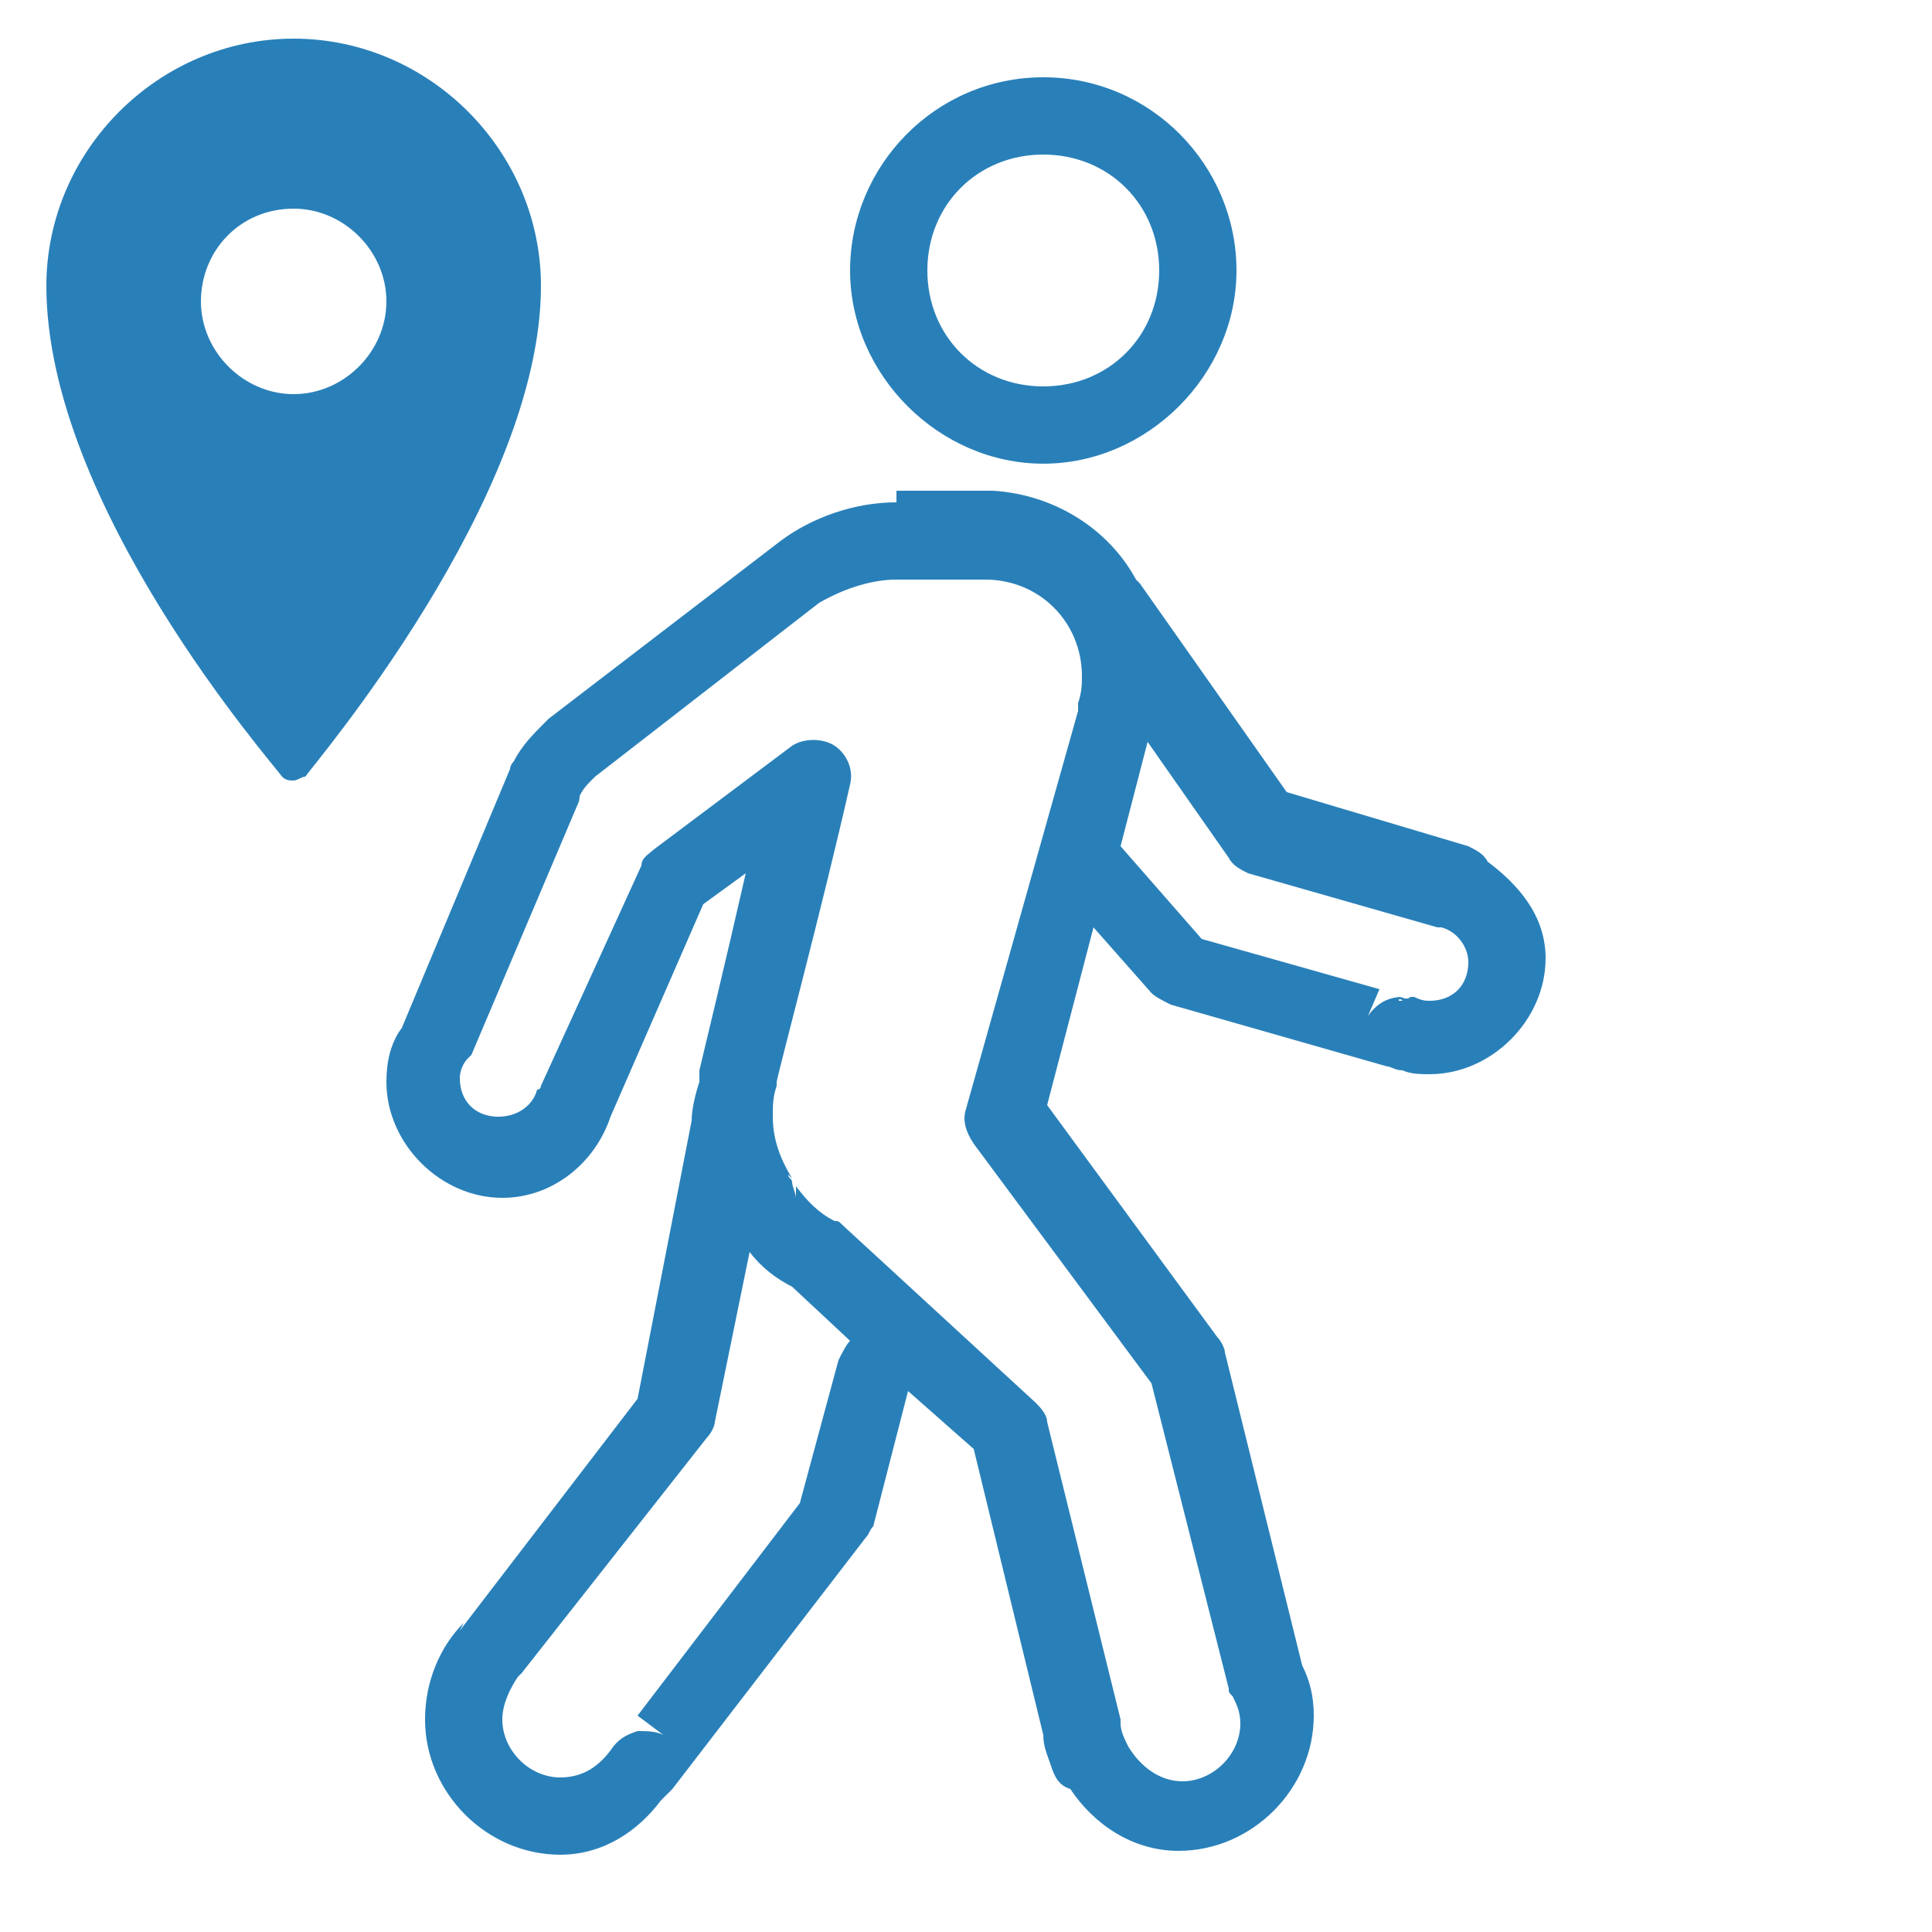 <?xml version="1.0" encoding="utf-8"?>
<!-- Generator: Adobe Illustrator 22.0.1, SVG Export Plug-In . SVG Version: 6.00 Build 0)  -->
<svg version="1.1" id="Vrstva_1" xmlns="http://www.w3.org/2000/svg" xmlns:xlink="http://www.w3.org/1999/xlink" x="0px" y="0px"
	 viewBox="0 0 50 50" style="enable-background:new 0 0 50 50;" xml:space="preserve">
<style type="text/css">
	.st0{fill:#2980B9;}
</style>
<g id="surface1">
	<path class="st0" d="M27,2c-2.8,0-5,2.3-5,5s2.3,5,5,5s5-2.3,5-5S29.8,2,27,2z M27,4c1.7,0,3,1.3,3,3s-1.3,3-3,3s-3-1.3-3-3
		S25.3,4,27,4z M23.2,13c-1.1,0-2.2,0.4-3,1l-6,4.6c0,0-0.1,0.1-0.1,0.1c-0.3,0.3-0.6,0.6-0.8,1c0,0-0.1,0.1-0.1,0.2l-2.8,6.7
		C10.1,27,10,27.5,10,28c0,1.6,1.4,3,3,3c1.3,0,2.4-0.9,2.8-2.1l2.4-5.5l1.1-0.8c-0.5,2.2-1.2,5.1-1.2,5.1c0,0.1,0,0.2,0,0.3
		c-0.1,0.3-0.2,0.7-0.2,1c0,0,0,0,0,0l-1.4,7.2l-4.6,6L12,42c-0.6,0.6-1,1.5-1,2.5c0,1.9,1.6,3.5,3.5,3.5c1.1,0,2-0.6,2.6-1.4
		c0.1-0.1,0.2-0.2,0.3-0.3l5-6.5c0.1-0.1,0.1-0.2,0.2-0.3l0.9-3.5l1.7,1.5l1.8,7.4c0,0.3,0.1,0.5,0.2,0.8l0,0
		c0.1,0.3,0.2,0.5,0.5,0.6c0.6,0.9,1.6,1.6,2.8,1.6c1.9,0,3.5-1.6,3.5-3.5c0-0.5-0.1-0.9-0.3-1.3l-2-8.1c0-0.1-0.1-0.3-0.2-0.4
		l-4.4-6l1.2-4.6l1.5,1.7c0.1,0.1,0.3,0.2,0.5,0.3l5.6,1.6l0,0c0.1,0,0.2,0.1,0.4,0.1c0.2,0.1,0.5,0.1,0.7,0.1c1.6,0,3-1.4,3-3
		c0-1.1-0.7-1.9-1.5-2.5c-0.1-0.2-0.3-0.3-0.5-0.4l-4.7-1.4l-3.8-5.4c0,0-0.1-0.1-0.1-0.1c-0.7-1.3-2.1-2.2-3.7-2.3c0,0-0.1,0-0.2,0
		c0,0,0,0,0,0c0,0,0,0,0,0c-0.2,0-0.1,0,0,0c0,0,0,0,0,0H23.2z M23.2,15h2.3c0,0,0,0,0,0c0.2,0,0.2,0,0,0c1.4,0,2.5,1.1,2.5,2.5
		c0,0.2,0,0.4-0.1,0.7c0,0.1,0,0.1,0,0.2L25,28.7c-0.1,0.3,0,0.6,0.2,0.9l4.6,6.2l2,7.9c0,0.1,0,0.1,0.1,0.2
		c0.1,0.2,0.2,0.4,0.2,0.7c0,0.8-0.7,1.5-1.5,1.5c-0.6,0-1.1-0.4-1.4-0.9c0,0,0,0,0,0v0C29.1,45,29,44.8,29,44.6c0,0,0-0.1,0-0.1
		l-1.9-7.7c0-0.2-0.2-0.4-0.3-0.5l-5-4.6c-0.1-0.1-0.1-0.1-0.2-0.1c-0.4-0.2-0.7-0.5-1-0.9l0,0.3c0-0.1-0.1-0.3-0.1-0.4c0,0,0,0,0,0
		c0-0.1-0.1-0.1-0.1-0.2l0.1,0.1c-0.3-0.5-0.5-1-0.5-1.6c0-0.3,0-0.5,0.1-0.8c0,0,0-0.1,0-0.1c0-0.1,1.2-4.6,1.9-7.7
		c0.1-0.4-0.1-0.8-0.4-1s-0.8-0.2-1.1,0L16.9,22c-0.1,0.1-0.3,0.2-0.3,0.4L14,28.1c0,0,0,0.1-0.1,0.1c-0.1,0.4-0.5,0.7-1,0.7
		c-0.6,0-1-0.4-1-1c0-0.2,0.1-0.4,0.2-0.5c0,0,0.1-0.1,0.1-0.1l2.8-6.6l-0.1,0.1c0.1-0.1,0.1-0.1,0.1-0.2c0.1-0.2,0.2-0.3,0.3-0.4
		c0.1-0.1,0.1-0.1,0.2-0.2l-0.1,0.1l5.8-4.5v0C21.9,15.2,22.6,15,23.2,15z M29.7,19.2l2.1,3c0.1,0.2,0.3,0.3,0.5,0.4l4.9,1.4
		c0,0,0,0,0.1,0c0.4,0.1,0.7,0.5,0.7,0.9c0,0.6-0.4,1-1,1c-0.1,0-0.2,0-0.4-0.1c0,0-0.1,0-0.1,0c0,0,0,0,0,0c0,0,0,0,0,0
		c-0.1,0-0.1,0-0.2,0h0c-0.4,0-0.7,0.2-0.9,0.5l0.3-0.7l-4.6-1.3L29,21.9L29.7,19.2z M36.3,25.9C36.3,25.9,36.2,25.8,36.3,25.9
		c-0.1,0-0.1,0-0.1,0C36.2,25.8,36.3,25.9,36.3,25.9z M36.2,25.8l0.3,0C36.4,25.9,36.3,25.8,36.2,25.8z M19.4,32.4
		c0.3,0.4,0.7,0.7,1.1,0.9l1.5,1.4c-0.1,0.1-0.2,0.3-0.3,0.5l-1,3.7l-4.2,5.5l0.8,0.6c-0.2-0.2-0.5-0.2-0.8-0.2
		c-0.3,0.1-0.5,0.2-0.7,0.5c-0.3,0.4-0.7,0.7-1.3,0.7c-0.8,0-1.5-0.7-1.5-1.5c0-0.4,0.2-0.8,0.4-1.1c0,0,0.1-0.1,0.1-0.1l4.8-6.1
		c0.1-0.1,0.2-0.3,0.2-0.4L19.4,32.4z"/>
</g>
<g id="surface1_3_">
	<path class="st0" d="M7.6,1C4.1,1,1.2,3.9,1.2,7.4c0,5.7,5.9,12.4,6.1,12.7c0.1,0.1,0.2,0.1,0.3,0.1s0.2-0.1,0.3-0.1
		C8.1,19.8,14,12.9,14,7.4C14,3.9,11.1,1,7.6,1z M7.6,5.4c1.3,0,2.4,1.1,2.4,2.4s-1.1,2.4-2.4,2.4c-1.3,0-2.4-1.1-2.4-2.4
		C5.2,6.5,6.2,5.4,7.6,5.4z"/>
</g>
</svg>
